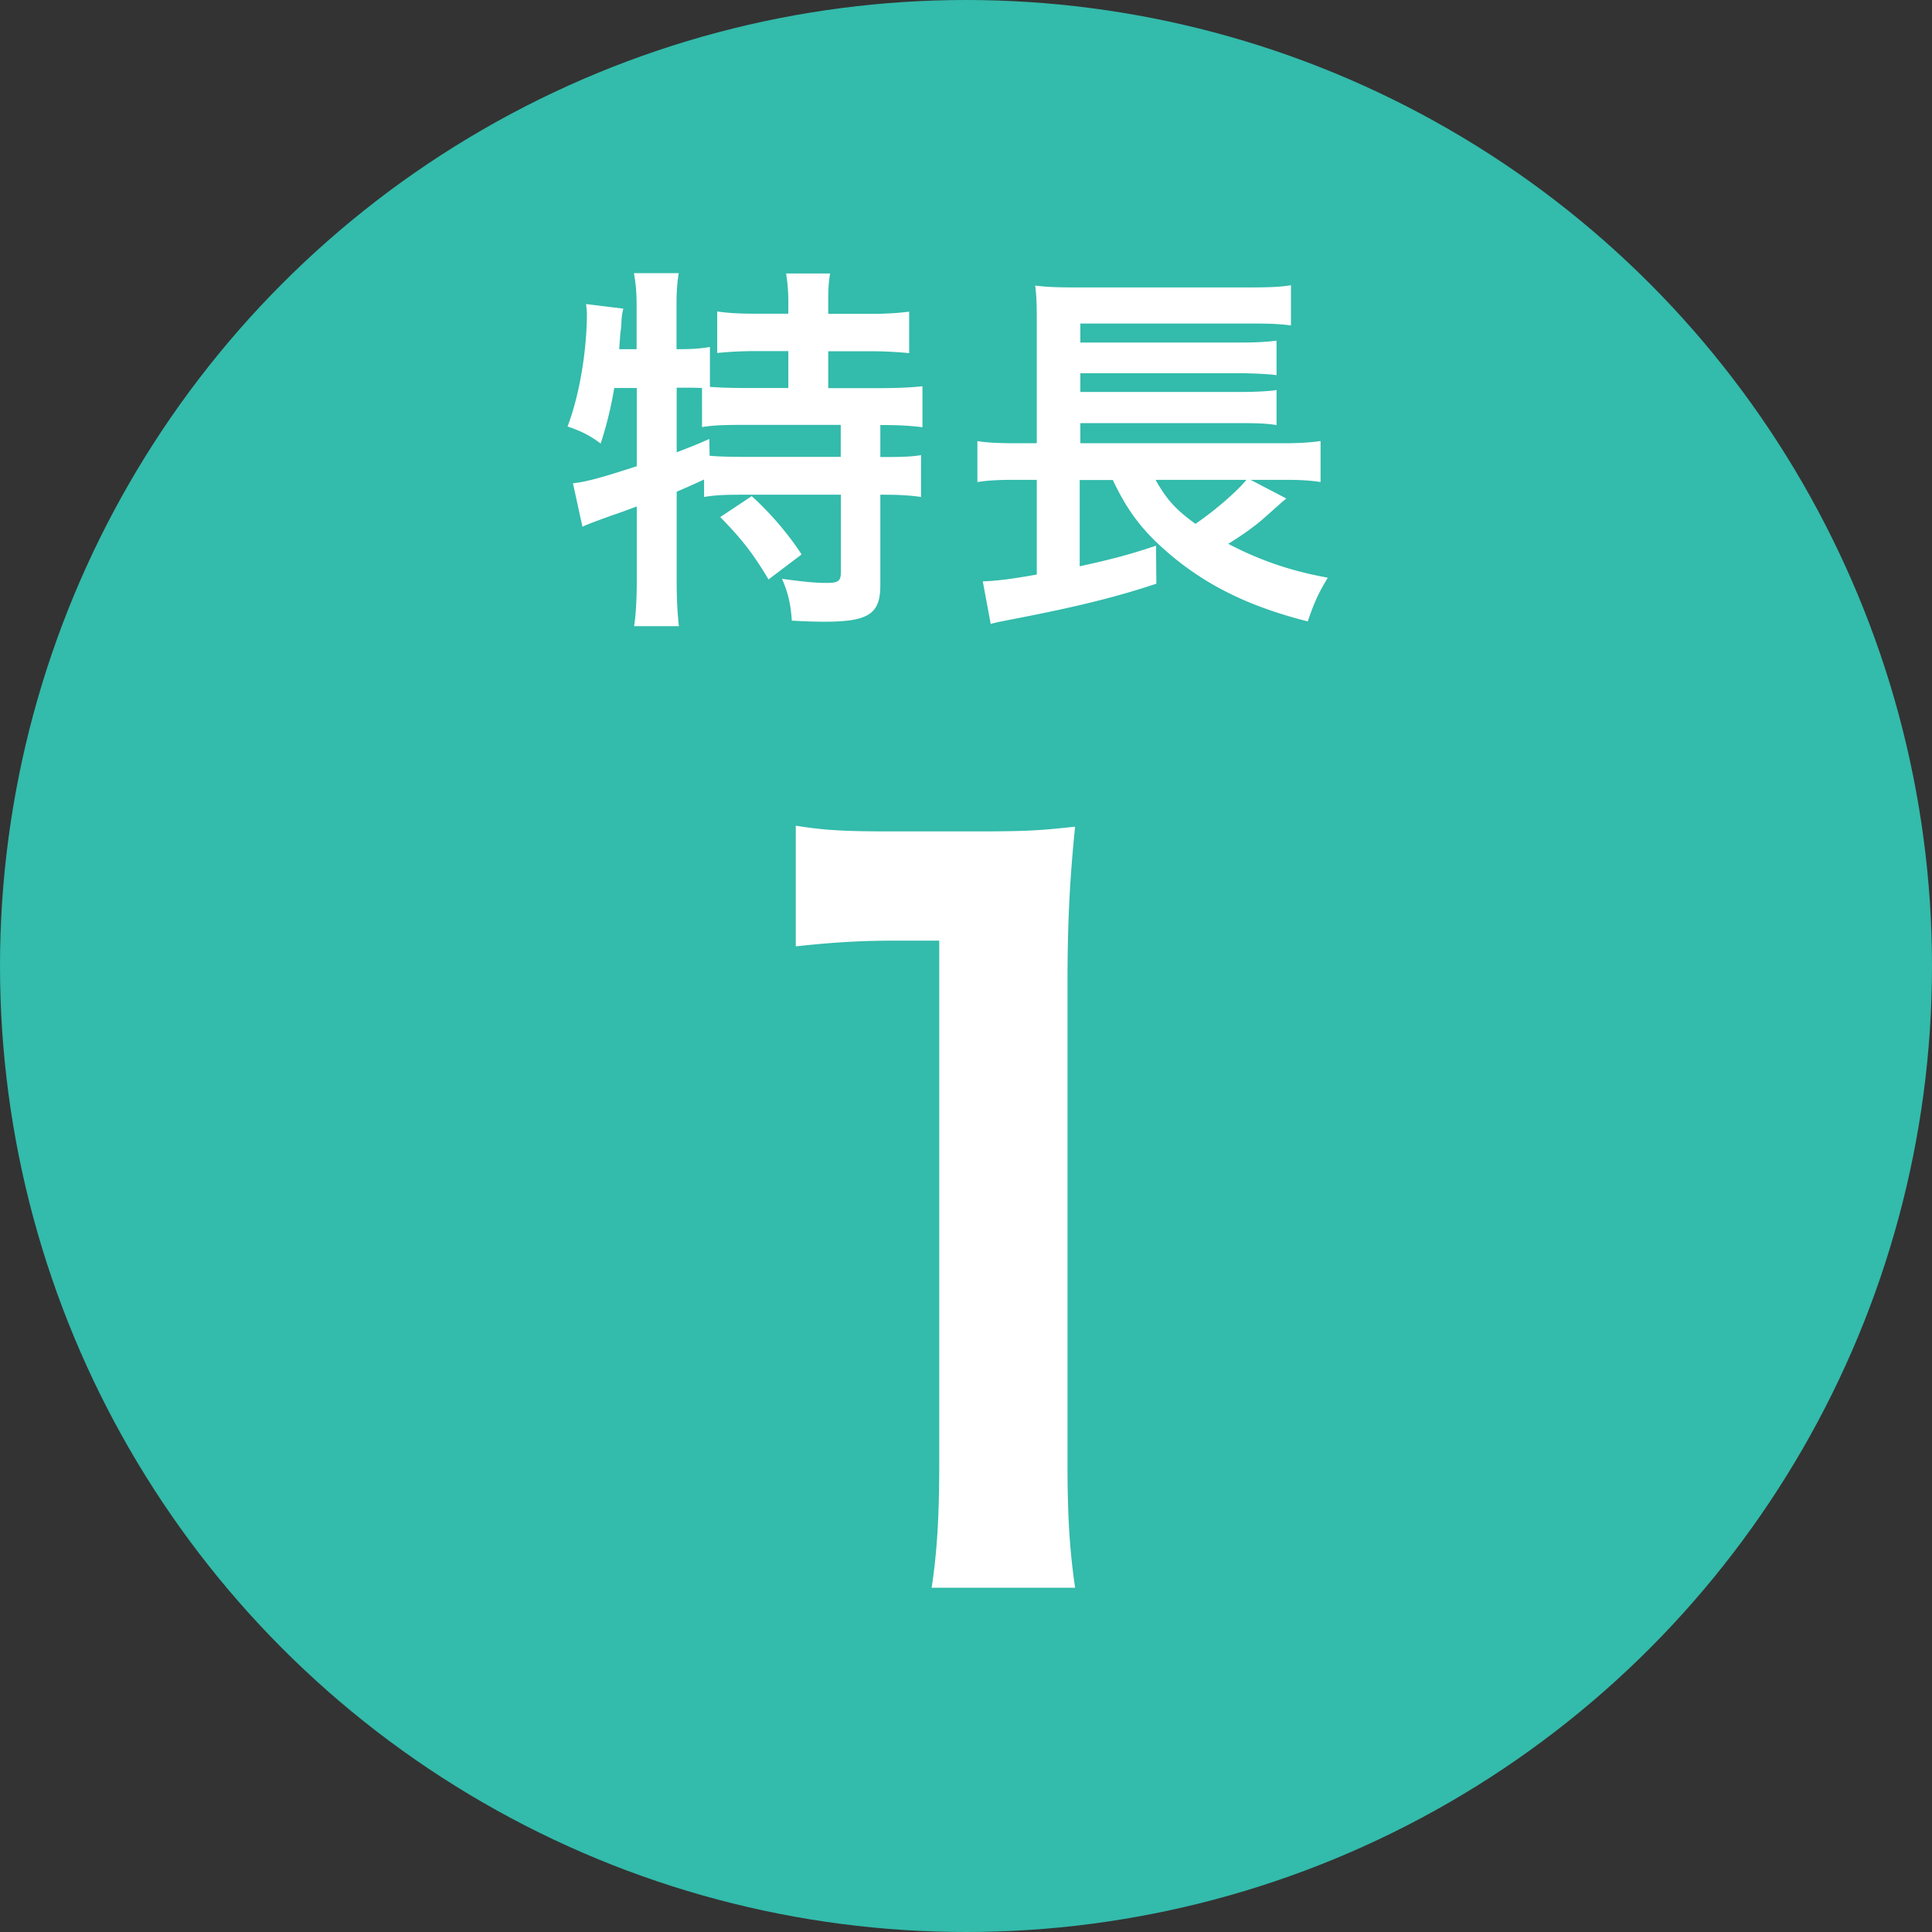 <svg xmlns="http://www.w3.org/2000/svg" viewBox="0 0 122 122"><rect x="0" y="0" width="122" height="122" fill="#333333" stroke="none"/><circle cx="61" cy="61" r="61" fill="#33bbab"/><path d="M58.83 100.26c.36-2.34.48-4.68.48-7.86v-33h-2.88c-2.22 0-3.96.12-6.18.36v-7.62c1.86.3 3.18.36 6 .36h5.52c3.06 0 3.96-.06 6.12-.3-.36 3.54-.48 6.3-.48 9.9v30.3c0 3.18.12 5.4.48 7.86h-9.06zM38.79 24.48a23.6 23.6 0 01-.86 3.53c-.7-.53-1.25-.79-2.09-1.08.74-1.94 1.22-4.75 1.22-7.13 0-.14-.02-.31-.05-.6l2.35.29c-.1.43-.1.48-.14 1.22l-.05.36-.07.98h1.1v-2.83c0-.72-.05-1.32-.17-1.97h2.83c-.1.62-.14 1.18-.14 1.97v2.83h.19c.86 0 1.39-.05 1.92-.14v2.52c.74.05 1.34.07 2.21.07h2.74v-2.33h-2.02c-.98 0-1.75.05-2.47.12v-2.62c.7.1 1.39.14 2.47.14h2.02v-.74c0-.7-.05-1.2-.14-1.8h2.78c-.1.55-.12 1.06-.12 1.78v.77h2.59c1.08 0 1.8-.05 2.52-.14v2.62c-.72-.07-1.49-.12-2.52-.12H52.3v2.33h3.24c1.2 0 2.09-.05 2.71-.12v2.59c-.74-.1-1.63-.14-2.52-.14h-.14v2.02h.22c1.15 0 1.75-.02 2.35-.12v2.64c-.74-.1-1.39-.14-2.35-.14h-.22v5.74c0 1.8-.77 2.28-3.55 2.28-.41 0-1.3-.02-2.04-.07-.07-1.1-.26-1.82-.62-2.64 1.37.19 2.16.26 2.81.26.77 0 .91-.12.91-.72v-4.85h-6.29c-1.01 0-1.58.02-2.35.14v-1.1c-.67.31-1.1.5-1.73.77v5.71c0 1.06.05 1.97.14 2.78h-2.83c.1-.55.17-1.7.17-2.78v-4.78c-.58.22-1.1.41-1.61.58-1.27.46-1.56.58-1.82.7l-.6-2.74c.86-.1 1.82-.36 4.03-1.08V24.5h-1.42zm3.94 4.08c.94-.36 1.25-.48 2.06-.84l.02 1.06c.55.05 1.25.07 2.3.07h5.98v-2.02h-6.05c-1.27 0-1.99.02-2.71.14V24.5c-.53-.02-.84-.02-1.22-.02h-.38v4.08zm4.75 2.78a19.45 19.45 0 013.14 3.67l-2.09 1.58c-.96-1.61-1.66-2.52-3.05-3.94l1.99-1.32zm33.75.14c-.19.14-.48.41-1.37 1.2-.62.55-1.39 1.1-2.3 1.66 2.02 1.06 4.01 1.73 6.29 2.14-.58.94-.86 1.56-1.27 2.76-3.6-.91-6.29-2.21-8.64-4.18-1.73-1.46-2.69-2.69-3.67-4.75h-2.09v5.45c2.09-.46 3.14-.74 4.82-1.3l.02 2.4c-2.59.86-5.14 1.49-9.38 2.3-.58.12-.65.12-1.08.24l-.5-2.69c.77-.02 1.82-.14 3.41-.43V30.3h-1.3c-1.01 0-1.66.02-2.45.14v-2.59c.5.1 1.39.14 2.5.14h1.25v-7.58c0-1.3-.02-1.71-.1-2.38.72.1 1.44.12 2.62.12h10.75c1.39 0 2.06-.02 2.78-.14v2.54c-.77-.1-1.32-.12-2.76-.12H68.22v1.2H78.4c.96 0 1.7-.05 2.21-.12v2.18c-.48-.07-1.61-.12-2.21-.12H68.22v1.18H78.4c.96 0 1.75-.05 2.21-.12v2.21c-.67-.1-1.22-.12-2.21-.12H68.22v1.27h12.79c1.08 0 1.73-.05 2.38-.14v2.59c-.6-.1-1.32-.14-2.16-.14h-2.26l2.26 1.18zm-8.26-1.18c.7 1.25 1.3 1.9 2.52 2.78 1.2-.82 2.54-1.97 3.22-2.78h-5.74z" fill="#fff"/></svg>